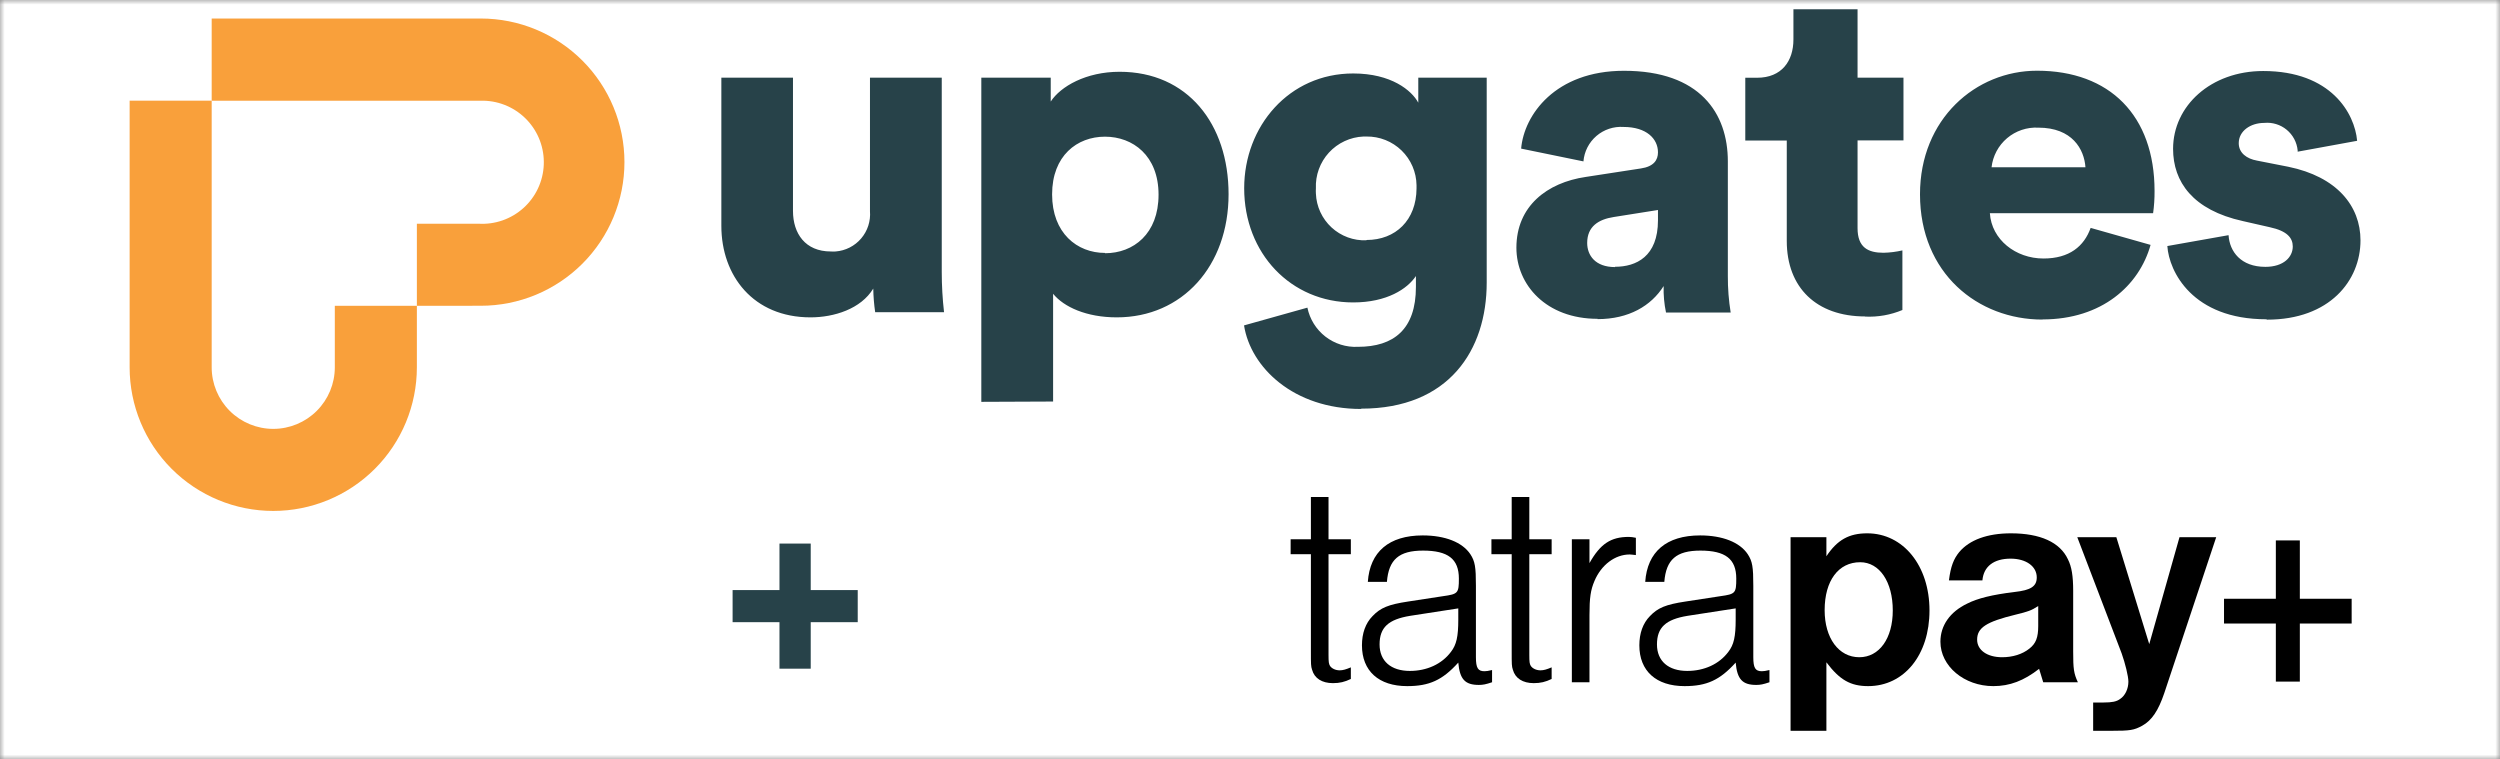 <svg width="270" height="82" viewBox="0 0 270 82" fill="none" xmlns="http://www.w3.org/2000/svg">
<rect x="0" y="0" width="270" height="82" fill="#808080" stroke="none"/>
<mask id="mask0_27_181" style="mask-type:alpha" maskUnits="userSpaceOnUse" x="0" y="0" width="270" height="82">
<rect width="270" height="82" fill="white"/>
</mask>
<g mask="url(#mask0_27_181)">
<rect width="270" height="82" fill="white"/>
<path d="M84.183 72.218V67.195H79.121V63.728H84.183V58.705H87.558V63.728H92.634V67.195H87.558V72.218H84.183Z" fill="#274249"/>
<path d="M240.194 64.666H245.791V58.365H248.382V64.666H253.978V67.341H248.382V73.613H245.791V67.341H240.194V64.666Z" fill="black"/>
<path d="M235.385 58.018H239.35L233.736 74.873C233.101 76.739 232.404 77.8 231.357 78.379C230.469 78.862 230.056 78.926 228.026 78.926H226.06V75.87H227.202C228.09 75.87 228.597 75.774 228.978 75.484C229.517 75.13 229.866 74.391 229.866 73.618C229.866 73.039 229.517 71.624 229.137 70.563L224.347 58.018H228.566L232.118 69.566L235.385 58.018Z" fill="black"/>
<path d="M214.101 62.682H210.485C210.676 61.17 210.993 60.366 211.595 59.626C212.706 58.307 214.64 57.599 217.178 57.599C220.35 57.599 222.475 58.565 223.332 60.398C223.744 61.202 223.903 62.231 223.903 63.808V70.37C223.903 72.235 223.966 72.718 224.41 73.683H220.667L220.223 72.235C218.574 73.522 217.051 74.101 215.275 74.101C212.135 74.101 209.565 71.946 209.565 69.308C209.565 67.571 210.58 66.091 212.452 65.191C213.594 64.612 215.18 64.226 217.559 63.936C219.335 63.743 219.97 63.325 219.97 62.36C219.97 61.17 218.828 60.334 217.146 60.334C215.338 60.334 214.228 61.17 214.101 62.682ZM220.128 67.603V65.448C219.399 65.931 219.018 66.059 217.686 66.381C214.514 67.153 213.53 67.796 213.53 69.083C213.53 70.209 214.609 70.981 216.227 70.981C217.369 70.981 218.415 70.659 219.176 70.048C219.874 69.501 220.128 68.858 220.128 67.603Z" fill="black"/>
<path d="M193.381 58.018H197.251V60.076C198.425 58.307 199.693 57.599 201.66 57.599C205.562 57.599 208.385 61.106 208.385 65.931C208.385 70.724 205.657 74.101 201.755 74.101C199.852 74.101 198.678 73.425 197.251 71.528V78.926H193.381V58.018ZM200.899 60.72C198.551 60.72 197.061 62.714 197.061 65.898C197.061 68.922 198.583 70.981 200.804 70.981C202.961 70.981 204.42 68.954 204.42 65.931C204.42 62.843 202.992 60.72 200.899 60.72Z" fill="black"/>
<path d="M191.101 72.364V73.683C190.435 73.908 190.118 73.972 189.674 73.972C188.183 73.972 187.612 73.361 187.453 71.56C185.741 73.458 184.313 74.101 181.934 74.101C178.857 74.101 177.049 72.46 177.049 69.694C177.049 68.408 177.43 67.314 178.191 66.542C179.048 65.641 179.904 65.287 182.029 64.966L185.804 64.387C187.422 64.162 187.517 64.065 187.517 62.489C187.517 60.366 186.343 59.465 183.647 59.465C181.046 59.465 179.936 60.43 179.746 62.843H177.684C177.906 59.594 179.967 57.825 183.615 57.825C186.026 57.825 187.898 58.565 188.754 59.851C189.262 60.623 189.357 61.234 189.357 63.261V70.981C189.357 72.139 189.579 72.493 190.277 72.493C190.499 72.493 190.689 72.46 191.101 72.364ZM187.453 65.706L182.251 66.51C179.904 66.896 178.952 67.764 178.952 69.598C178.952 71.399 180.19 72.46 182.22 72.46C184.059 72.46 185.677 71.721 186.66 70.402C187.263 69.63 187.453 68.729 187.453 66.928V65.706Z" fill="black"/>
<path d="M169.76 73.683V58.243H171.663V60.816C172.836 58.725 173.978 57.986 175.913 57.986C176.167 57.986 176.357 58.018 176.675 58.082V59.948C176.389 59.916 176.135 59.883 176.009 59.883C174.423 59.883 172.932 61.009 172.202 62.746C171.79 63.711 171.663 64.548 171.663 66.445V73.683H169.76Z" fill="black"/>
<path d="M167.577 72.075V73.329C166.911 73.651 166.372 73.779 165.642 73.779C164.468 73.779 163.643 73.265 163.39 72.332C163.263 71.946 163.263 71.785 163.263 70.273V59.851H161.074V58.243H163.263V53.675H165.166V58.243H167.577V59.851H165.166V70.724C165.166 71.528 165.198 71.689 165.325 71.914C165.515 72.203 165.927 72.396 166.372 72.396C166.72 72.396 167.038 72.3 167.577 72.075Z" fill="black"/>
<path d="M161.143 72.364V73.683C160.477 73.908 160.16 73.972 159.716 73.972C158.225 73.972 157.654 73.361 157.495 71.56C155.782 73.458 154.355 74.101 151.976 74.101C148.899 74.101 147.091 72.46 147.091 69.694C147.091 68.408 147.472 67.314 148.233 66.542C149.089 65.641 149.946 65.287 152.071 64.966L155.846 64.387C157.464 64.162 157.559 64.065 157.559 62.489C157.559 60.366 156.385 59.465 153.689 59.465C151.088 59.465 149.978 60.43 149.787 62.843H147.726C147.947 59.594 150.009 57.825 153.657 57.825C156.068 57.825 157.939 58.565 158.796 59.851C159.303 60.623 159.399 61.234 159.399 63.261V70.981C159.399 72.139 159.62 72.493 160.318 72.493C160.54 72.493 160.731 72.46 161.143 72.364ZM157.495 65.706L152.293 66.51C149.946 66.896 148.994 67.764 148.994 69.598C148.994 71.399 150.231 72.46 152.262 72.46C154.101 72.46 155.719 71.721 156.702 70.402C157.305 69.63 157.495 68.729 157.495 66.928V65.706Z" fill="black"/>
<path d="M145.891 72.075V73.329C145.225 73.651 144.685 73.779 143.956 73.779C142.782 73.779 141.957 73.265 141.704 72.332C141.577 71.946 141.577 71.785 141.577 70.273V59.851H139.388V58.243H141.577V53.675H143.48V58.243H145.891V59.851H143.48V70.724C143.48 71.528 143.512 71.689 143.639 71.914C143.829 72.203 144.241 72.396 144.685 72.396C145.034 72.396 145.352 72.3 145.891 72.075Z" fill="black"/>
<path d="M87.535 34.275C90.089 34.275 92.99 33.357 94.312 31.167C94.327 32.022 94.396 32.875 94.519 33.721H101.957C101.792 32.278 101.709 30.826 101.709 29.374V8.389H93.957V22.811C94 23.34 93.938 23.872 93.775 24.377C93.612 24.881 93.351 25.349 93.007 25.753C92.663 26.157 92.243 26.489 91.771 26.73C91.298 26.971 90.783 27.117 90.254 27.159C90.078 27.171 89.901 27.171 89.725 27.159C86.973 27.159 85.642 25.225 85.642 22.778V8.389H77.906V24.39C77.906 29.795 81.369 34.275 87.535 34.275ZM113.735 43.366V31.729C114.9 33.159 117.347 34.275 120.611 34.275C127.694 34.275 132.686 28.721 132.686 20.976C132.686 13.389 128.256 7.752 120.917 7.752C117.297 7.752 114.545 9.331 113.479 10.968V8.389H105.982V43.399L113.735 43.366ZM119.338 27.316C116.33 27.316 113.627 25.175 113.627 20.993C113.627 16.811 116.33 14.761 119.338 14.761C122.347 14.761 125.124 16.803 125.124 21.026C125.124 25.249 122.421 27.349 119.338 27.349V27.316ZM147.009 44.135C156.489 44.135 160.564 37.812 160.564 30.523V8.389H153.175V11.091C152.464 9.769 150.266 7.934 146.142 7.934C139.216 7.934 134.372 13.637 134.372 20.332C134.372 27.365 139.414 32.663 146.142 32.663C149.811 32.663 152.002 31.184 152.919 29.812V30.985C152.919 35.572 150.522 37.457 146.654 37.457C145.389 37.52 144.143 37.128 143.143 36.352C142.142 35.575 141.453 34.466 141.199 33.225L134.356 35.143C135.067 39.68 139.703 44.168 146.993 44.168L147.009 44.135ZM147.58 25.952C146.89 25.98 146.202 25.871 145.554 25.633C144.906 25.394 144.311 25.031 143.804 24.563C143.297 24.094 142.887 23.531 142.597 22.904C142.308 22.278 142.144 21.6 142.117 20.91C142.104 20.723 142.104 20.535 142.117 20.348C142.086 19.643 142.194 18.939 142.435 18.276C142.676 17.613 143.045 17.004 143.522 16.483C143.999 15.963 144.573 15.541 145.213 15.243C145.852 14.945 146.544 14.775 147.249 14.745H147.58C148.28 14.735 148.975 14.863 149.626 15.122C150.276 15.381 150.869 15.765 151.371 16.253C151.873 16.741 152.274 17.324 152.551 17.967C152.828 18.61 152.975 19.301 152.985 20.001C152.985 20.117 152.985 20.233 152.985 20.348C152.969 23.778 150.729 25.919 147.58 25.919V25.952ZM172.54 34.465C175.904 34.465 178.325 33.035 179.673 30.894C179.646 31.854 179.732 32.814 179.929 33.754H186.913C186.704 32.456 186.601 31.143 186.607 29.828V17.431C186.607 12.232 183.598 7.645 175.391 7.645C167.953 7.645 164.589 12.431 164.283 16.05L171.011 17.431C171.1 16.366 171.604 15.379 172.414 14.683C173.224 13.988 174.276 13.638 175.342 13.711C177.821 13.711 179.061 14.984 179.061 16.456C179.061 17.282 178.606 17.985 177.226 18.191L171.267 19.108C167.085 19.72 163.771 22.266 163.771 26.754C163.771 30.762 166.986 34.432 172.54 34.432V34.465ZM174.424 28.845C172.284 28.845 171.416 27.572 171.416 26.241C171.416 24.456 172.639 23.696 174.276 23.439L179.061 22.679V23.795C179.061 27.704 176.714 28.812 174.424 28.812V28.845ZM201.434 34.192C202.812 34.256 204.187 34.013 205.459 33.481V27.043C204.789 27.198 204.105 27.284 203.418 27.299C201.765 27.299 200.616 26.737 200.616 24.646V15.166H205.575V8.389H200.616V1H193.69V4.265C193.69 6.604 192.417 8.397 189.764 8.397H188.491V15.174H192.971V26.026C192.971 31.068 196.186 34.176 201.434 34.176V34.192ZM220.592 34.498C227.014 34.498 231.039 30.828 232.263 26.448L225.791 24.613C225.08 26.597 223.502 27.919 220.692 27.919C217.691 27.919 215.088 25.878 214.906 23.026H232.535C232.646 22.232 232.698 21.431 232.692 20.629C232.692 12.48 227.849 7.637 219.997 7.637C213.385 7.637 207.36 12.835 207.36 20.985C207.36 29.522 213.609 34.514 220.584 34.514L220.592 34.498ZM225.27 18.067H215.088C215.225 16.844 215.825 15.72 216.763 14.924C217.702 14.129 218.909 13.721 220.138 13.786C223.808 13.786 225.097 16.125 225.229 18.067H225.27ZM244.842 34.523C251.619 34.523 254.933 30.291 254.933 25.96C254.933 22.241 252.38 19.084 247.131 18.009L243.767 17.348C242.652 17.15 241.784 16.522 241.784 15.464C241.784 14.141 243.057 13.274 244.536 13.274C244.969 13.231 245.405 13.275 245.821 13.402C246.237 13.528 246.624 13.736 246.959 14.012C247.294 14.289 247.572 14.628 247.776 15.012C247.98 15.396 248.106 15.816 248.148 16.249C248.148 16.29 248.148 16.331 248.148 16.381L254.57 15.207C254.314 12.257 251.76 7.67 244.429 7.67C238.767 7.67 234.693 11.439 234.693 16.075C234.693 19.646 236.833 22.687 242.23 23.877L245.139 24.539C247.024 24.944 247.619 25.704 247.619 26.621C247.619 27.745 246.652 28.82 244.66 28.82C242.015 28.82 240.792 27.167 240.685 25.398L234.073 26.572C234.254 29.332 236.792 34.481 244.751 34.481L244.842 34.523Z" fill="#274249"/>
<path fill-rule="evenodd" clip-rule="evenodd" d="M36.16 33.029H45.022V39.67C45.022 43.784 43.388 47.73 40.479 50.638C37.57 53.547 33.625 55.181 29.511 55.181C25.397 55.181 21.452 53.547 18.543 50.638C15.634 47.73 14 43.784 14 39.67V10.87H22.862V39.67C22.862 41.434 23.563 43.125 24.81 44.372C26.056 45.618 27.748 46.319 29.511 46.319C31.274 46.319 32.965 45.618 34.212 44.372C35.459 43.125 36.16 41.434 36.16 39.67V33.029Z" fill="#F9A03B"/>
<path fill-rule="evenodd" clip-rule="evenodd" d="M45.022 33.029V24.16H51.67C52.553 24.215 53.438 24.093 54.274 23.802C55.109 23.51 55.878 23.055 56.535 22.463C57.193 21.871 57.725 21.153 58.101 20.353C58.478 19.552 58.691 18.685 58.727 17.801C58.764 16.917 58.624 16.034 58.316 15.205C58.007 14.376 57.536 13.617 56.931 12.972C56.325 12.327 55.597 11.81 54.788 11.45C53.98 11.09 53.108 10.895 52.224 10.877H22.862V2H51.929C56.043 2 59.988 3.634 62.897 6.543C65.806 9.452 67.44 13.397 67.44 17.511C67.44 21.625 65.806 25.57 62.897 28.479C59.988 31.388 56.043 33.022 51.929 33.022L45.022 33.029Z" fill="#F9A03B"/>
</g>
</svg>
